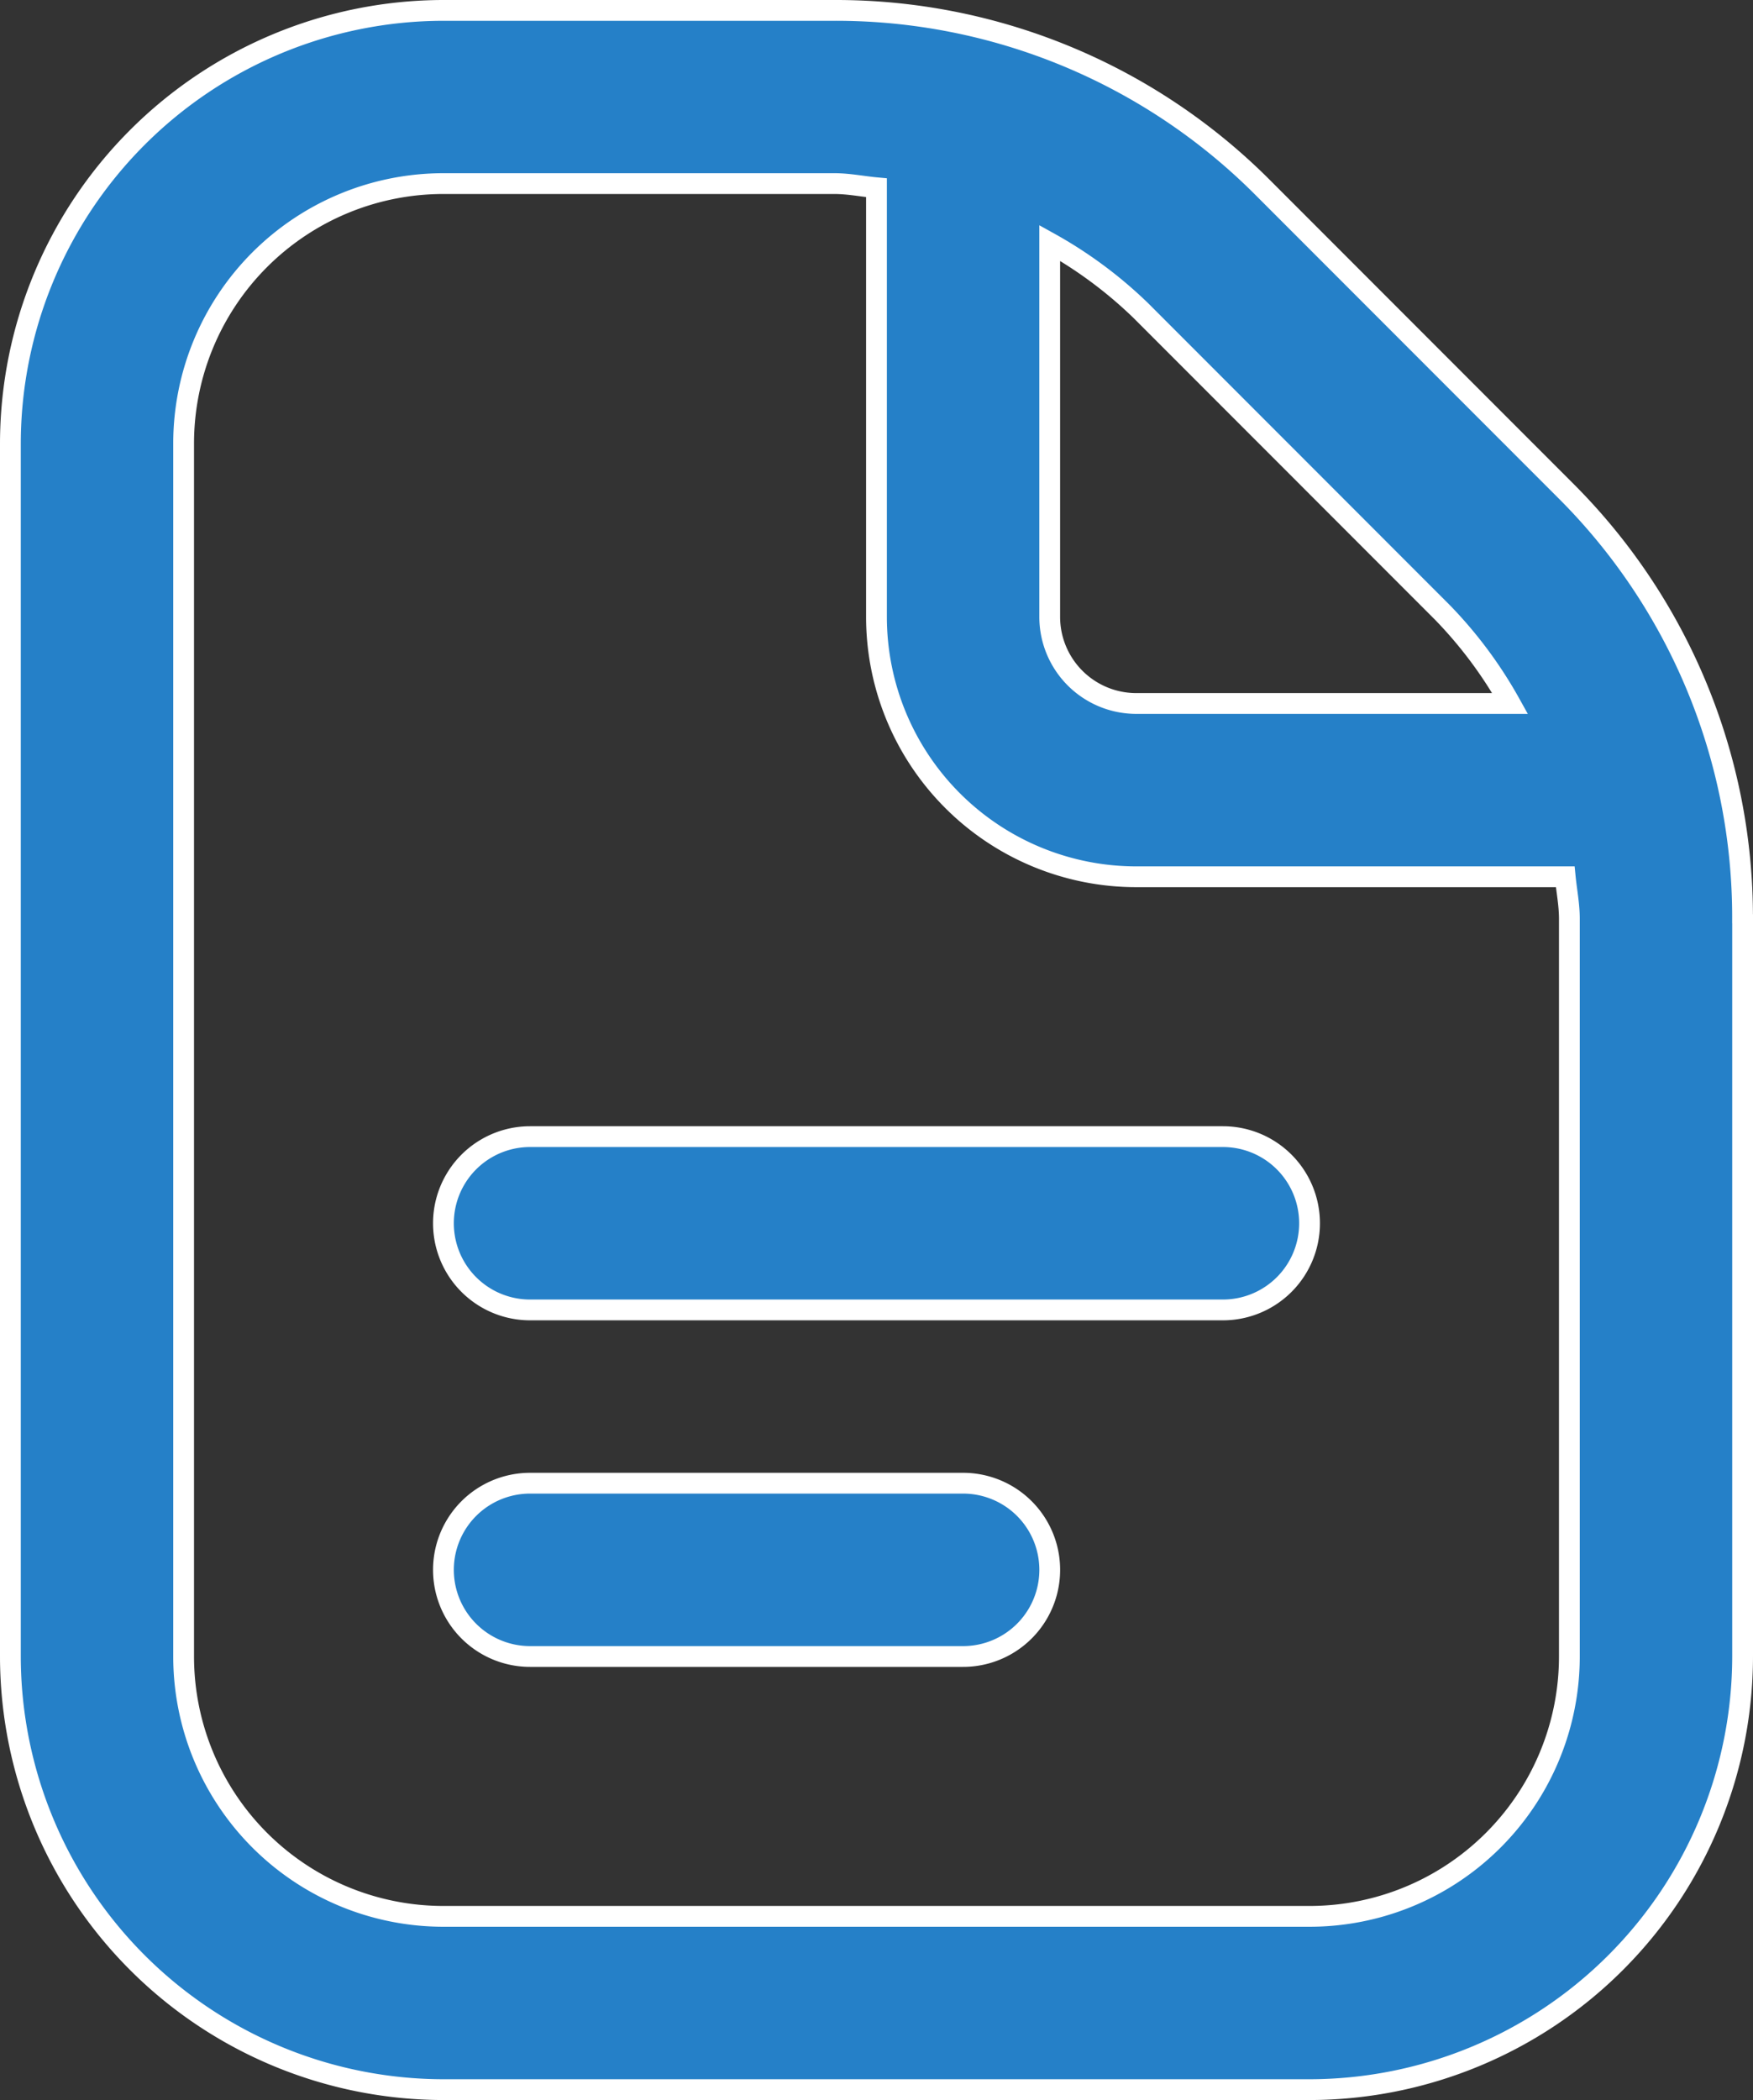 <svg xmlns="http://www.w3.org/2000/svg" width="42.167" height="50.5" viewBox="0 0 42.167 50.5">
  <rect x="0" y="0" width="42.167" height="50.5" fill="#333333" stroke="none"/>
  <path id="document_1_" data-name="document(1)" d="M33.25,29.167a2.083,2.083,0,0,1-2.083,2.083H14.5a2.083,2.083,0,1,1,0-4.167H31.167A2.083,2.083,0,0,1,33.25,29.167Zm-8.333,6.25H14.5a2.083,2.083,0,1,0,0,4.167H24.917a2.083,2.083,0,0,0,0-4.167Zm18.75-13.573v17.74A10.429,10.429,0,0,1,33.25,50H12.417A10.429,10.429,0,0,1,2,39.583V10.417A10.429,10.429,0,0,1,12.417,0h9.406A14.5,14.5,0,0,1,32.135,4.271l7.258,7.262a14.481,14.481,0,0,1,4.273,10.31ZM29.19,7.217A10.437,10.437,0,0,0,27,5.592v8.992a2.083,2.083,0,0,0,2.083,2.083h8.992a10.381,10.381,0,0,0-1.627-2.188ZM39.5,21.844c0-.344-.067-.673-.1-1.01H29.083a6.25,6.25,0,0,1-6.25-6.25V4.265c-.337-.031-.669-.1-1.01-.1H12.417a6.25,6.25,0,0,0-6.25,6.25V39.583a6.25,6.25,0,0,0,6.25,6.25H33.25a6.25,6.25,0,0,0,6.25-6.25Z" transform="translate(-1.75 0.25)" fill="#2580c8" stroke="#fff" stroke-width="0.5"/>
</svg>
